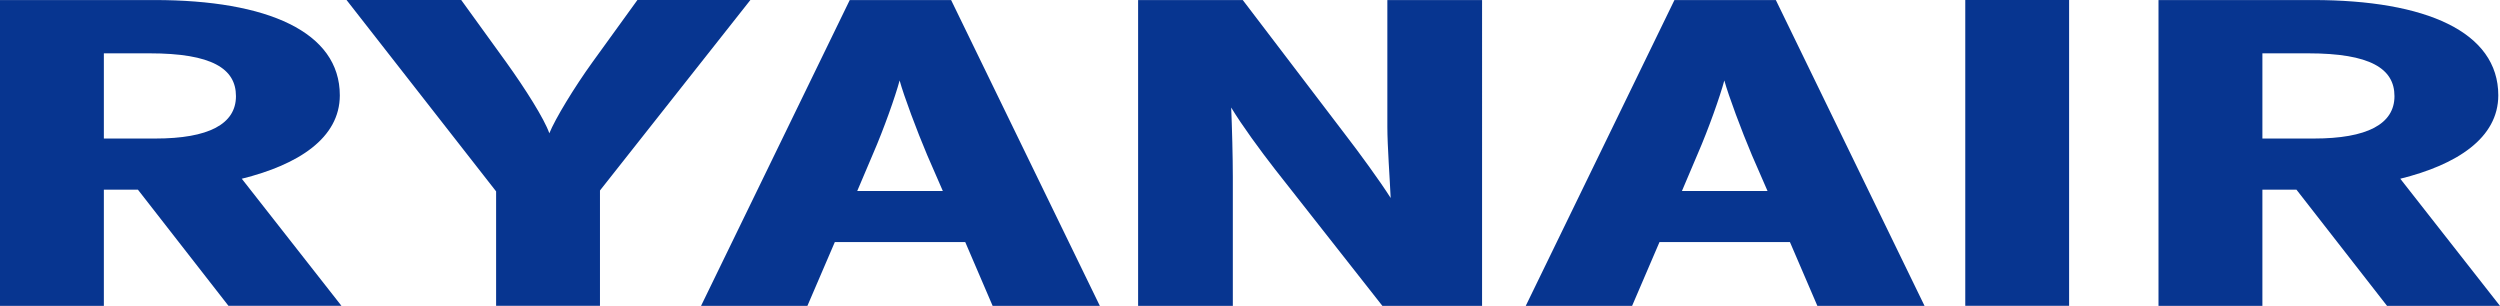 <?xml version="1.0" encoding="UTF-8" standalone="no"?>
<svg
   width="243.955"
   height="29.848"
   version="1.1"
   viewBox="0 0 79.05 9.659"
   id="svg2"
   sodipodi:docname="Ryanair.svg"
   inkscape:version="1.4 (86a8ad7, 2024-10-11)"
   xmlns:inkscape="http://www.inkscape.org/namespaces/inkscape"
   xmlns:sodipodi="http://sodipodi.sourceforge.net/DTD/sodipodi-0.dtd"
   xmlns="http://www.w3.org/2000/svg"
   xmlns:svg="http://www.w3.org/2000/svg">
  <defs
     id="defs2" />
  <sodipodi:namedview
     id="namedview2"
     pagecolor="#ffffff"
     bordercolor="#000000"
     borderopacity="0.25"
     inkscape:showpageshadow="2"
     inkscape:pageopacity="0.0"
     inkscape:pagecheckerboard="0"
     inkscape:deskcolor="#d1d1d1"
     inkscape:zoom="2.7083025"
     inkscape:cx="78.277814"
     inkscape:cy="3.8769672"
     inkscape:window-width="1920"
     inkscape:window-height="1001"
     inkscape:window-x="-9"
     inkscape:window-y="-9"
     inkscape:window-maximized="1"
     inkscape:current-layer="svg2" />
  <path
     d="M 75.478,9.665 72.614,5.991 h -1.077 v 3.674 h -3.285 v -9.67 h 4.886 c 3.573,0 5.858,1.008 5.858,3.012 0,1.354 -1.313,2.196 -3.099,2.638 l 3.152,4.02 h -3.572 v 3.04e-4 z m -2.496,-7.985 h -1.445 v 2.694 h 1.628 c 1.681,0 2.548,-0.456 2.548,-1.34 5e-6,-0.87 -0.761,-1.354 -2.732,-1.354 z M 62.142,-0.007 h 3.283 V 9.663 H 62.142 Z M 57.465,9.665 56.598,7.648 H 52.473 L 51.607,9.665 h -3.363 l 4.702,-9.67 h 3.206 l 4.702,9.67 z M 55.39,4.885 C 55.074,4.139 54.655,3.02 54.523,2.537 54.391,3.034 54.024,4.07 53.682,4.857 l -0.499,1.175 h 2.706 L 55.39,4.886 Z M 43.711,9.665 40.322,5.355 C 39.849,4.747 39.271,3.959 38.93,3.394 c 0.026,0.595 0.052,1.589 0.052,2.196 V 9.665 H 35.987 V -0.004 H 39.297 L 42.528,4.237 c 0.447,0.579 1.104,1.478 1.445,2.017 -0.026,-0.595 -0.105,-1.644 -0.105,-2.253 v -4.006 h 2.995 V 9.665 h -3.152 z m -12.324,0 -0.866,-2.017 h -4.124 l -0.867,2.017 h -3.363 l 4.702,-9.67 h 3.205 L 34.777,9.665 Z M 29.313,4.885 C 28.997,4.139 28.577,3.02 28.446,2.537 28.314,3.034 27.947,4.07 27.605,4.857 l -0.499,1.175 h 2.706 L 29.313,4.886 Z M 18.971,6.017 V 9.664 H 15.687 V 6.045 l -4.729,-6.051 h 3.626 l 1.419,1.962 c 0.605,0.842 1.209,1.796 1.367,2.252 0.184,-0.456 0.788,-1.451 1.366,-2.252 l 1.419,-1.962 H 23.727 L 18.971,6.017 Z M 7.225,9.665 4.361,5.991 H 3.284 V 9.665 H 0 v -9.67 h 4.886 c 3.573,0 5.859,1.008 5.859,3.012 0,1.354 -1.314,2.196 -3.1,2.638 L 10.797,9.664 H 7.225 v 3.059e-4 z M 4.729,1.68 H 3.284 v 2.694 h 1.629 c 1.682,0 2.548,-0.456 2.548,-1.34 3.358e-4,-0.87 -0.761,-1.354 -2.732,-1.354 z"
     fill="#2b4779"
     id="path2"
     style="stroke-width:0.305;fill:#073590;fill-opacity:1" />
</svg>
